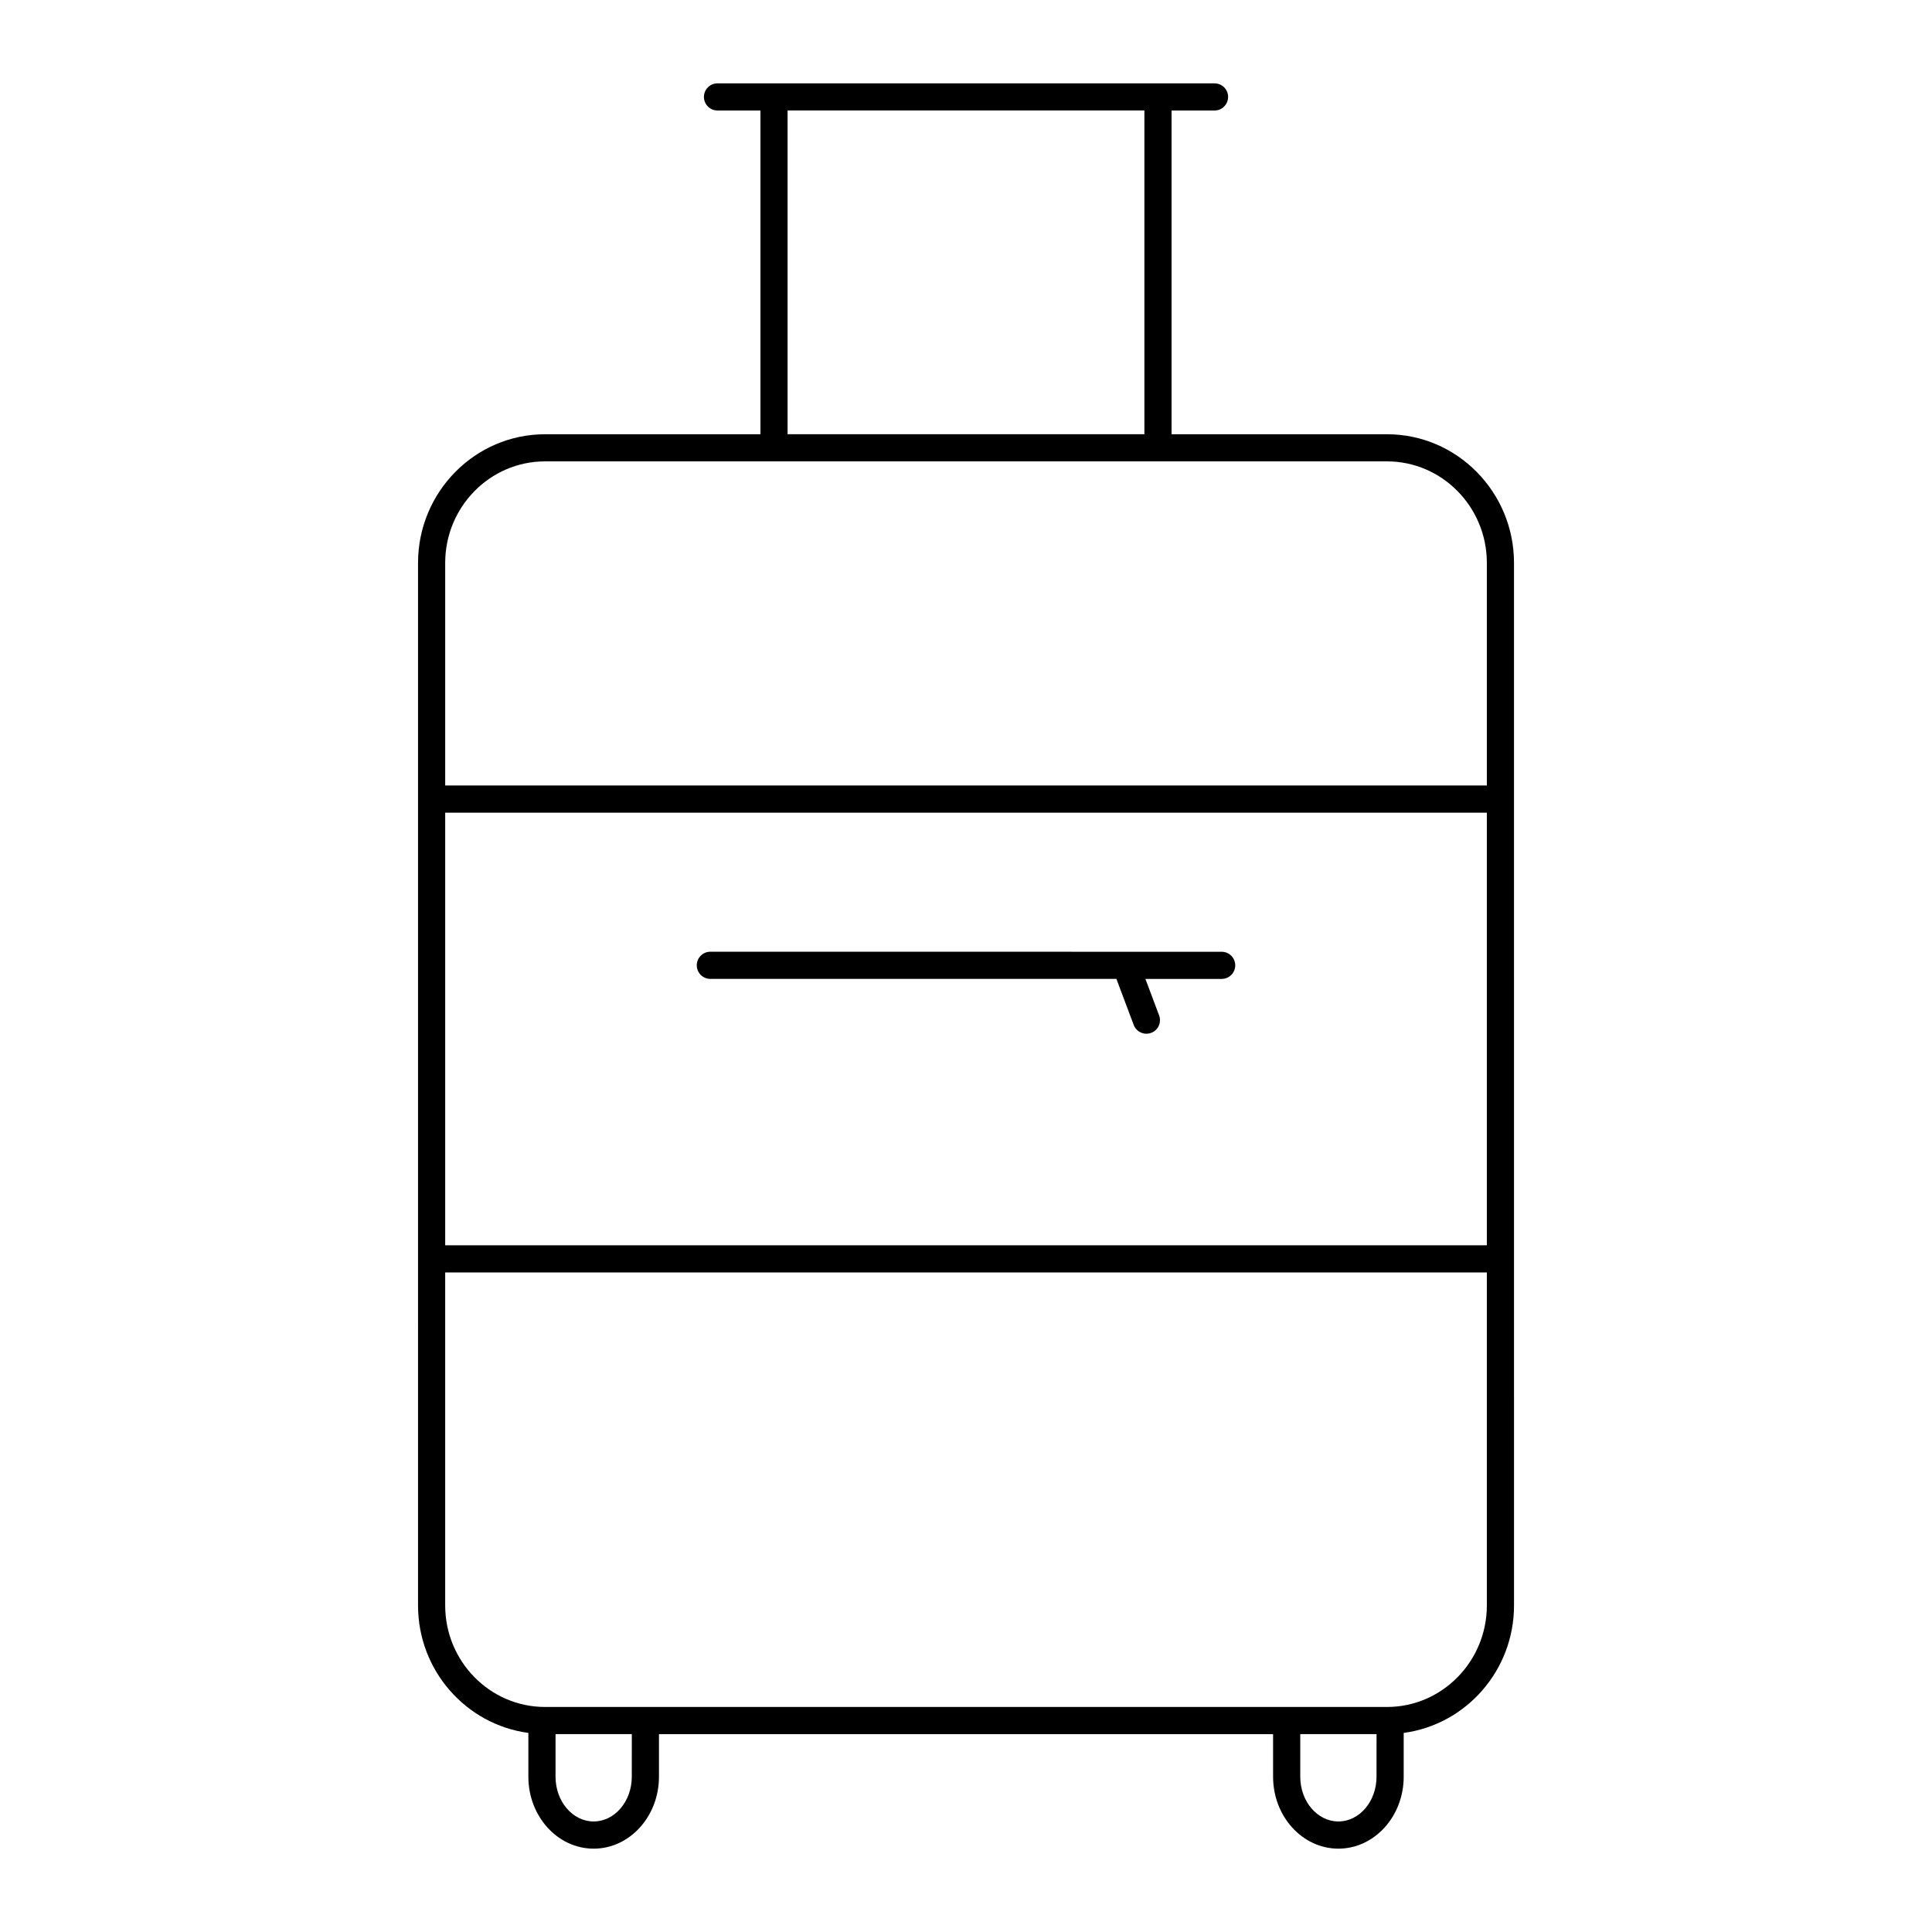 <?xml version="1.0" encoding="UTF-8"?>
<!-- Uploaded to: SVG Repo, www.svgrepo.com, Generator: SVG Repo Mixer Tools -->
<svg fill="#000000" width="800px" height="800px" version="1.1" viewBox="144 144 512 512" xmlns="http://www.w3.org/2000/svg">
 <g>
  <path d="m288.44 259.08c-18.559 0-33.656 15.301-33.656 34.105v201.9c0 0.035-0.02 0.062-0.02 0.098s0.02 0.062 0.02 0.098v74.184c0 17.285 12.766 31.574 29.238 33.777v11.617c0 10.508 7.762 19.055 17.305 19.055s17.305-8.547 17.305-19.055v-11.289h162.75v11.289c0 10.508 7.762 19.055 17.305 19.055 9.543 0 17.305-8.547 17.305-19.055v-11.617c16.473-2.203 29.238-16.492 29.238-33.777l-0.004-276.28c0-18.805-15.098-34.105-33.656-34.105l-57.098 0.004v-85.797h11.387c1.988 0 3.598-1.609 3.598-3.598s-1.609-3.598-3.598-3.598h-14.984l-101.75-0.004h-14.977c-1.988 0-3.598 1.609-3.598 3.598 0 1.988 1.609 3.598 3.598 3.598h11.379v85.797zm22.992 355.77c0 6.539-4.535 11.855-10.105 11.855-5.574 0-10.105-5.32-10.105-11.855v-11.289h20.215zm197.36 0c0 6.539-4.535 11.855-10.105 11.855-5.574 0-10.105-5.32-10.105-11.855v-11.289h20.215zm29.238-45.395c0 14.836-11.871 26.91-26.461 26.91h-223.13c-14.59 0-26.461-12.07-26.461-26.91v-88.242h276.05zm0-95.438h-276.05v-114.65h276.05zm-185.31-300.74h94.555v85.797h-94.555zm158.85 92.992c14.59 0 26.461 12.07 26.461 26.906v58.988h-276.05v-58.988c0-14.836 11.871-26.906 26.461-26.906z"/>
  <path d="m332.25 403.42h107.61l4.582 12.195c0.543 1.445 1.914 2.336 3.367 2.336 0.422 0 0.848-0.074 1.266-0.23 1.859-0.699 2.801-2.773 2.102-4.633l-3.633-9.664h20.207c1.988 0 3.598-1.609 3.598-3.598s-1.609-3.598-3.598-3.598l-135.5-0.008c-1.988 0-3.598 1.609-3.598 3.598 0 1.988 1.613 3.602 3.598 3.602z"/>
 </g>
</svg>